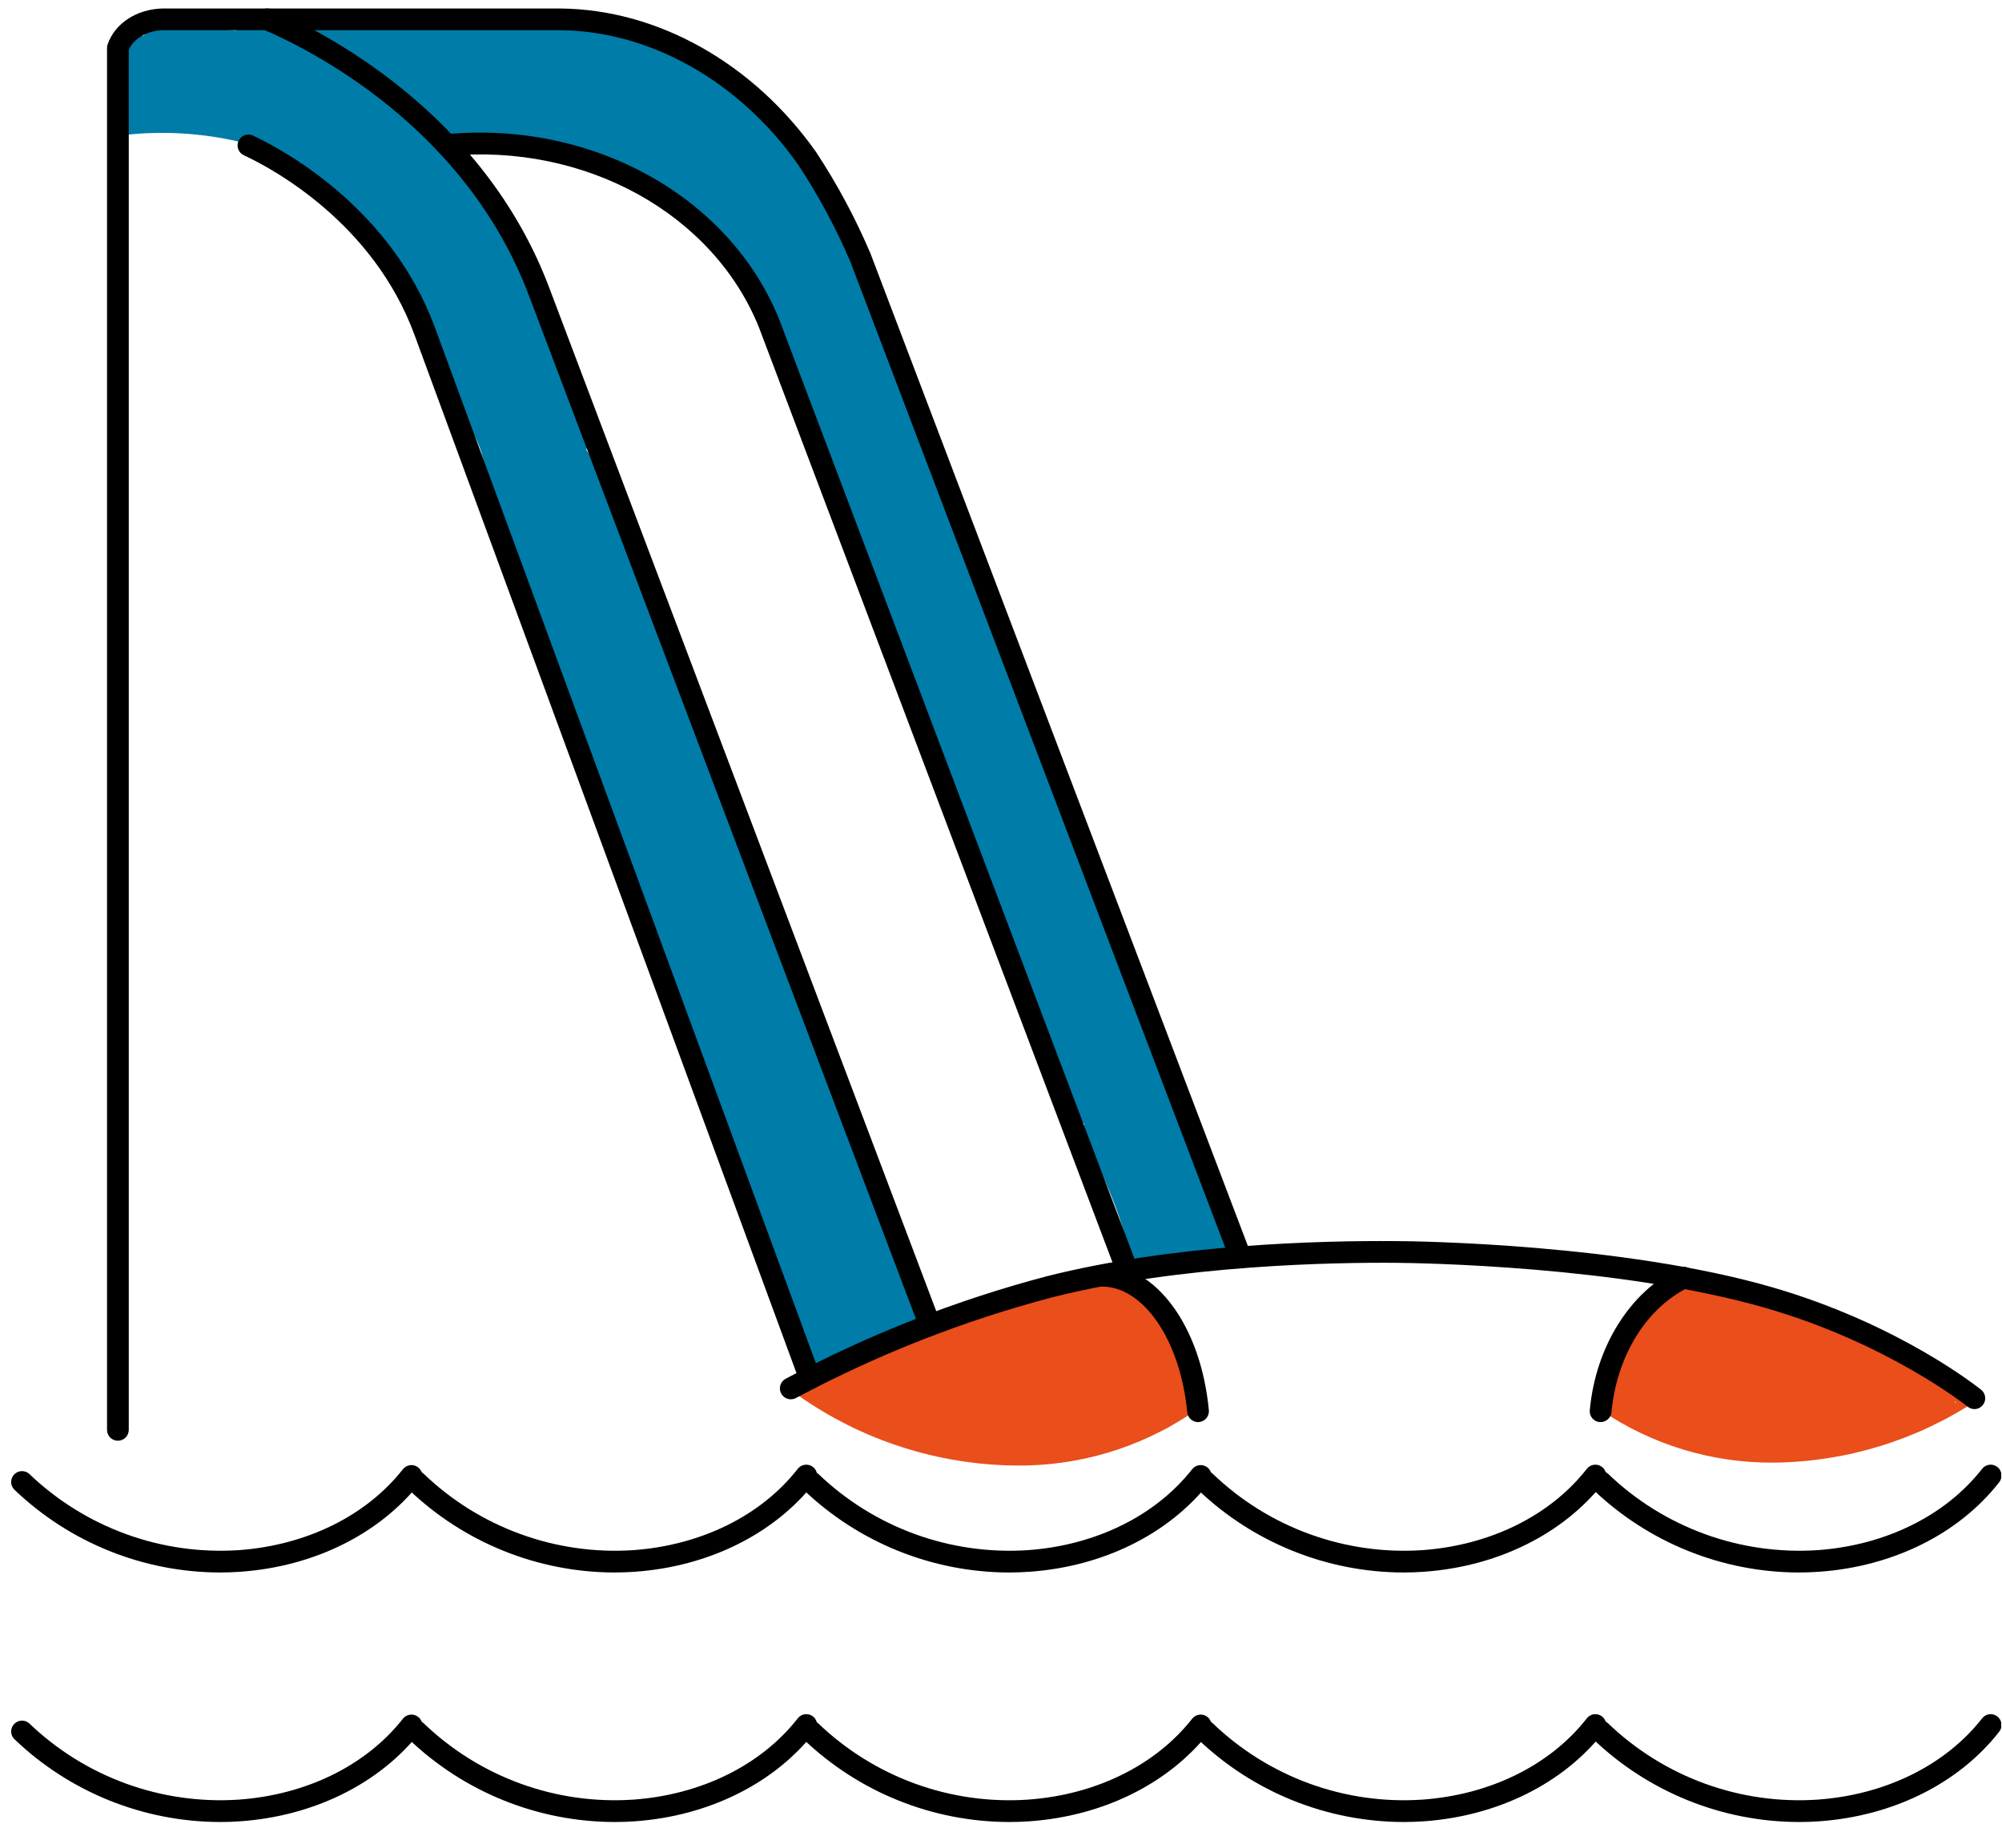 <svg width="65" height="60" viewBox="0 0 65 60" fill="none" xmlns="http://www.w3.org/2000/svg">
<g clip-path="url(#clip0_99_102)">
<path d="M32.987 47.589C30.444 47.565 27.968 46.765 25.893 45.296L25.993 45.151C29.987 47.935 35.047 48.173 38.587 45.744L38.688 45.89C37.003 47.02 35.015 47.612 32.987 47.589Z" fill="#E94E1B"/>
<path d="M57.604 47.494C55.591 47.513 53.621 46.915 51.959 45.779L52.06 45.635C55.441 47.981 60.153 47.866 64.063 45.34L64.159 45.488C62.212 46.773 59.936 47.469 57.604 47.494Z" fill="#E94E1B"/>
<path d="M38.602 44.853C38.625 44.724 38.62 44.591 38.588 44.464C38.555 44.337 38.495 44.218 38.413 44.116C37.903 43.465 37.827 42.576 37.24 41.961C36.471 41.153 35.652 41.558 34.758 41.892C34.278 42.068 33.784 42.17 33.29 42.303C33.213 42.324 33.139 42.349 33.065 42.375C32.902 42.389 32.742 42.407 32.587 42.426C31.999 42.523 31.428 42.701 30.89 42.955C30.815 42.962 30.741 42.972 30.668 42.987C30.209 43.089 29.773 43.275 29.383 43.537C29.288 43.599 29.205 43.678 29.14 43.77C28.935 43.749 28.729 43.798 28.556 43.91C28.251 43.945 27.836 43.89 27.581 43.895C27.459 43.897 27.339 43.923 27.228 43.971C27.091 43.894 26.937 43.854 26.78 43.857C25.674 43.857 25.644 45.532 26.697 45.621C26.764 45.72 26.854 45.803 26.958 45.862C27.062 45.922 27.179 45.957 27.298 45.965C27.374 46.082 27.479 46.177 27.602 46.242C27.726 46.306 27.865 46.337 28.004 46.331H28.029C28.106 46.439 28.209 46.525 28.328 46.583C28.448 46.641 28.579 46.668 28.711 46.663H28.766C28.925 46.813 29.137 46.894 29.355 46.887C29.385 46.887 29.413 46.887 29.442 46.887C29.587 46.986 29.76 47.037 29.936 47.033H29.964C30.108 47.131 30.28 47.182 30.454 47.178H30.47C30.624 47.306 30.82 47.374 31.02 47.369C31.079 47.367 31.139 47.361 31.197 47.349C31.317 47.405 31.447 47.432 31.579 47.43C31.671 47.431 31.763 47.418 31.851 47.392C32.119 47.492 32.411 47.507 32.687 47.434C32.819 47.507 32.968 47.544 33.119 47.541C33.241 47.541 33.361 47.517 33.472 47.469C33.574 47.507 33.682 47.526 33.791 47.526C33.96 47.529 34.127 47.482 34.269 47.392C34.34 47.407 34.411 47.414 34.483 47.414C34.657 47.418 34.827 47.368 34.971 47.272H35.017C35.138 47.273 35.258 47.251 35.37 47.206H35.432C35.63 47.211 35.823 47.146 35.977 47.021C36.025 47.029 36.074 47.033 36.123 47.033C36.245 47.038 36.366 47.014 36.478 46.965C36.589 46.916 36.688 46.842 36.767 46.749H36.783C36.905 46.754 37.026 46.731 37.138 46.681C37.25 46.632 37.349 46.559 37.428 46.465H37.474C37.607 46.471 37.738 46.443 37.857 46.385C37.976 46.327 38.079 46.241 38.157 46.134C38.669 45.94 38.824 45.298 38.602 44.853Z" fill="#E94E1B"/>
<path d="M62.677 44.343C62.529 44.341 62.382 44.377 62.252 44.448C62.146 44.223 61.956 44.05 61.723 43.966C60.88 43.668 60.086 43.23 59.23 42.973C58.88 42.854 58.536 42.714 58.202 42.555C57.788 42.379 57.355 42.393 56.93 42.264C56.225 42.049 55.223 41.631 54.485 41.886C53.748 42.142 53.251 43.103 52.734 43.633C52.626 43.733 52.548 43.861 52.508 44.003C52.468 44.145 52.468 44.295 52.506 44.437C51.776 44.772 51.885 46.081 52.838 46.121C52.914 46.238 53.019 46.333 53.142 46.397C53.266 46.461 53.404 46.491 53.544 46.485H53.593C53.669 46.601 53.774 46.696 53.898 46.76C54.021 46.824 54.159 46.854 54.298 46.848C54.358 46.848 54.417 46.842 54.475 46.831C54.555 46.919 54.653 46.988 54.762 47.035C54.871 47.081 54.989 47.103 55.108 47.099C55.182 47.099 55.256 47.091 55.329 47.074C55.487 47.218 55.695 47.294 55.909 47.288C56 47.288 56.091 47.275 56.179 47.249C56.316 47.328 56.473 47.369 56.632 47.365C56.753 47.367 56.873 47.344 56.985 47.298C57.106 47.355 57.239 47.383 57.373 47.381C57.471 47.382 57.569 47.368 57.662 47.339C57.781 47.389 57.908 47.414 58.036 47.414C58.165 47.414 58.292 47.389 58.41 47.339C58.506 47.37 58.607 47.386 58.708 47.385C58.872 47.387 59.032 47.344 59.172 47.259C59.23 47.27 59.289 47.275 59.349 47.275C59.549 47.28 59.745 47.213 59.899 47.085C59.98 47.107 60.065 47.118 60.149 47.118C60.263 47.122 60.376 47.102 60.482 47.059C60.587 47.016 60.682 46.951 60.761 46.869C60.838 46.888 60.917 46.898 60.996 46.898C61.122 46.903 61.247 46.878 61.362 46.826C61.477 46.773 61.577 46.695 61.656 46.596H61.735C62.148 46.424 62.56 46.247 62.97 46.067C63.801 45.785 63.704 44.343 62.677 44.343Z" fill="#E94E1B"/>
<path d="M63.423 45.831L63.31 45.696L63.374 45.642C63.36 45.631 63.349 45.617 63.342 45.601C63.314 45.536 63.342 45.45 63.448 45.344L63.476 45.314L64.005 45.335L63.423 45.831ZM63.462 45.495V45.568L63.504 45.531V45.518C63.5 45.511 63.493 45.506 63.486 45.502C63.479 45.498 63.47 45.495 63.462 45.495Z" fill="#E94E1B"/>
<path d="M29.174 11.918C28.337 9.122 26.411 6.926 24.086 5.238C22.847 4.363 21.539 3.589 20.176 2.923C18.775 2.218 17.354 1.576 15.766 1.544C14.63 1.521 14.63 3.285 15.766 3.308C17.138 3.334 18.359 3.971 19.557 4.585C20.733 5.172 21.867 5.84 22.95 6.585C24.997 8.037 26.745 9.96 27.473 12.394C27.798 13.479 29.496 13.017 29.174 11.918Z" fill="#007CA9"/>
<path d="M39.699 39.465C39.682 39.4 39.659 39.336 39.63 39.276C38.912 37.798 38.278 36.28 37.732 34.73C37.187 33.175 36.839 31.555 36.257 30.008C35.531 28.082 34.617 26.203 33.693 24.341C33.757 24.239 33.797 24.123 33.807 24.003C33.817 23.883 33.799 23.762 33.752 23.651C33.032 21.636 32.185 19.667 31.218 17.758C30.793 16.922 30.775 16.148 30.56 15.255C30.334 14.315 29.831 13.454 29.343 12.63C29.258 12.469 29.12 12.342 28.954 12.268C28.787 12.195 28.6 12.18 28.424 12.226C28.35 11.952 28.243 11.687 28.106 11.438C27.909 11.085 27.568 10.854 27.362 10.53C27.261 10.348 27.197 10.147 27.175 9.94C27.314 9.91 27.445 9.85 27.558 9.763C27.671 9.677 27.764 9.566 27.828 9.439C27.893 9.312 27.929 9.172 27.933 9.03C27.937 8.888 27.91 8.746 27.852 8.616C27.713 8.312 27.559 8.018 27.397 7.734C27.389 7.669 27.374 7.606 27.353 7.545C27.345 7.381 27.288 7.222 27.19 7.09C27.093 6.958 26.958 6.858 26.803 6.802L26.79 6.786C26.832 6.588 26.809 6.381 26.723 6.197C26.524 5.766 26.228 5.387 25.857 5.09C25.898 4.947 25.898 4.795 25.858 4.652C25.818 4.509 25.74 4.38 25.631 4.278C25.198 3.88 24.524 3.779 24.201 3.312C23.848 2.802 23.697 2.408 23.053 2.213C22.99 2.194 22.926 2.183 22.86 2.179C22.861 2.176 22.861 2.172 22.86 2.169C22.758 1.99 22.595 1.854 22.4 1.786C22.206 1.718 21.993 1.723 21.802 1.8C21.681 1.684 21.539 1.593 21.382 1.534C21.283 1.496 21.179 1.474 21.074 1.468C20.977 1.315 20.849 1.183 20.698 1.082C20.32 0.844 19.816 0.906 19.387 0.906C19.167 0.763 18.904 0.701 18.643 0.729C18.483 0.748 18.328 0.801 18.191 0.886C17.161 0.849 16.135 0.757 15.112 0.622C14.998 0.6 14.882 0.606 14.772 0.64C14.662 0.674 14.562 0.734 14.48 0.816C13.688 0.708 12.75 0.629 12.027 0.87L11.986 0.86C11.642 0.775 11.383 0.802 11.065 0.606C10.093 0.018 9.211 1.544 10.176 2.139C10.522 2.338 10.894 2.489 11.28 2.588C11.405 2.702 11.557 2.781 11.722 2.817C11.887 2.853 12.058 2.845 12.219 2.793L12.321 2.812C12.431 2.83 12.542 2.842 12.653 2.853C12.489 3.366 12.757 4.037 13.457 4.037C13.53 4.037 13.602 4.028 13.672 4.012C13.712 4.199 13.818 4.367 13.97 4.483C14.123 4.6 14.312 4.659 14.503 4.649C14.666 4.651 14.826 4.608 14.965 4.523C15.045 4.544 15.127 4.555 15.209 4.555C15.35 4.557 15.49 4.524 15.616 4.458C15.713 4.514 15.82 4.55 15.932 4.564C16.043 4.578 16.156 4.569 16.263 4.537C17.396 4.248 18.14 4.862 19.169 5.215C19.599 5.358 20.125 5.391 20.509 5.652C20.894 5.913 21.139 6.31 21.559 6.534C21.94 6.742 22.391 6.758 22.767 6.963C23.106 7.139 23.354 7.481 23.587 7.781C23.869 8.134 24.134 8.487 24.434 8.806C24.443 8.914 24.471 9.02 24.517 9.118C25.058 10.29 25.714 11.466 26.076 12.708C26.438 13.95 26.549 15.133 27.067 16.308C27.586 17.483 28.29 18.553 28.748 19.746C29.207 20.938 29.489 22.168 29.861 23.378C30.579 25.717 31.987 27.735 32.694 30.07C33.363 32.282 33.772 34.617 35.199 36.501C35.183 36.643 35.205 36.787 35.262 36.917C35.658 37.877 36.167 38.895 36.462 39.916C36.18 40.437 36.425 41.257 37.201 41.257C37.401 41.263 37.596 41.195 37.749 41.068C37.847 41.027 37.937 40.971 38.016 40.902C38.13 40.952 38.254 40.976 38.379 40.974C38.484 40.975 38.587 40.958 38.686 40.923C38.832 41.022 39.004 41.072 39.18 41.068C40.103 41.064 40.276 39.9 39.699 39.465ZM15.787 2.837C15.73 2.851 15.675 2.871 15.621 2.895C15.535 2.848 15.441 2.817 15.344 2.802C15.323 2.736 15.295 2.673 15.26 2.613C15.358 2.573 15.449 2.516 15.528 2.446C16.253 2.534 16.978 2.602 17.706 2.64H17.819C17.844 2.7 17.872 2.756 17.9 2.816C17.205 2.648 16.479 2.655 15.787 2.837ZM22.617 5.06C22.264 4.911 22.146 4.749 21.878 4.5C21.815 4.441 21.748 4.386 21.679 4.335C21.703 4.313 21.727 4.29 21.749 4.266C21.802 4.375 21.876 4.472 21.968 4.552C22.059 4.631 22.166 4.692 22.281 4.729C22.397 4.766 22.518 4.78 22.639 4.769C22.76 4.758 22.877 4.722 22.984 4.664C23.023 4.711 23.065 4.755 23.109 4.797L23.162 4.841C23.138 4.973 23.146 5.108 23.185 5.236C23.005 5.176 22.806 5.137 22.617 5.06Z" fill="#007CA9"/>
<path d="M17.696 14.248C17.625 14.248 17.556 14.226 17.497 14.186C17.439 14.146 17.393 14.09 17.368 14.024C16.62 12.156 13.739 5.956 7.677 4.582C6.494 4.317 5.276 4.249 4.071 4.38C4.025 4.385 3.978 4.381 3.933 4.368C3.889 4.355 3.847 4.333 3.811 4.303C3.775 4.274 3.745 4.238 3.723 4.197C3.7 4.156 3.686 4.111 3.682 4.065C3.677 4.018 3.681 3.972 3.694 3.927C3.707 3.882 3.729 3.841 3.759 3.804C3.788 3.768 3.824 3.738 3.865 3.716C3.906 3.694 3.951 3.68 3.997 3.675C5.279 3.536 6.575 3.608 7.834 3.89C14.231 5.34 17.251 11.812 18.024 13.768C18.041 13.811 18.049 13.857 18.049 13.903C18.048 13.95 18.038 13.996 18.02 14.038C18.002 14.081 17.975 14.119 17.942 14.152C17.909 14.184 17.869 14.21 17.826 14.227C17.784 14.241 17.74 14.249 17.696 14.248Z" fill="#007CA9"/>
<path d="M29.604 41.659C29.597 41.631 29.589 41.604 29.579 41.578C28.207 37.877 26.786 34.195 25.318 30.532C25.258 30.377 25.157 30.242 25.026 30.141C25.032 29.994 25.003 29.849 24.942 29.715C24.533 28.807 24.381 27.812 24.111 26.86C23.856 25.998 23.544 25.154 23.178 24.334C22.435 22.612 21.656 20.938 21.061 19.155C20.532 17.567 20.003 15.98 19.033 14.604C19.115 14.416 19.12 14.203 19.047 14.011C18.509 12.415 18.117 10.771 17.445 9.222C16.818 7.805 15.972 6.496 14.937 5.342C14.866 5.26 14.778 5.194 14.679 5.15C14.626 4.902 14.514 4.672 14.352 4.478C14.19 4.283 13.983 4.131 13.75 4.035C12.764 3.574 12.138 2.976 11.335 2.259C10.816 1.791 10.063 1.126 9.315 1.25C9.191 1.111 9.039 1.001 8.869 0.927C8.699 0.852 8.515 0.815 8.329 0.817C8.094 0.819 7.863 0.88 7.657 0.994C7.239 0.959 6.823 0.907 6.409 0.835C6.205 0.795 5.994 0.827 5.812 0.927C5.674 0.843 5.515 0.801 5.354 0.805C5.219 0.802 5.085 0.832 4.966 0.894C4.846 0.955 4.743 1.046 4.668 1.158C4.629 1.155 4.591 1.155 4.553 1.158C3.687 1.158 3.482 2.188 3.941 2.673C3.859 2.864 3.803 3.065 3.777 3.271C3.715 3.744 4.227 4.153 4.659 4.153C4.8 4.154 4.939 4.119 5.063 4.052C5.217 4.158 5.406 4.204 5.592 4.181C6.403 4.107 7.317 3.987 8.081 4.342C8.126 4.362 8.172 4.38 8.22 4.395C8.332 4.514 8.476 4.601 8.635 4.643C8.987 4.74 9.34 4.847 9.693 4.966C9.696 5.113 9.736 5.256 9.811 5.382C9.947 5.595 10.135 5.77 10.358 5.889C10.446 5.946 10.546 5.98 10.651 5.989C10.687 6.028 10.727 6.064 10.769 6.097C11.12 6.365 11.454 6.655 11.767 6.966C11.777 7.069 11.807 7.17 11.857 7.261C11.906 7.352 11.973 7.432 12.055 7.496C12.517 7.896 12.773 8.166 12.859 8.79C12.921 9.238 13.055 9.672 13.258 10.076C13.787 11.179 14.394 12.251 14.96 13.336C15.186 13.77 15.489 14.218 15.63 14.691C15.793 15.258 15.796 15.798 16.025 16.359C16.479 17.463 16.981 18.476 17.239 19.645C17.256 19.722 17.282 19.797 17.317 19.868C17.333 19.942 17.357 20.014 17.389 20.083C18.087 21.562 18.692 23.083 19.2 24.637C19.673 26.078 19.943 27.569 20.463 28.994C21.015 30.511 21.62 32.012 22.203 33.518L23.046 35.704C23.305 36.374 23.517 37.039 24.016 37.563C24.016 37.574 24.016 37.584 24.016 37.597C24.016 37.609 24.016 37.644 24.016 37.669C23.922 37.798 23.873 37.953 23.876 38.112C23.879 38.272 23.933 38.426 24.032 38.551C24.573 39.347 24.967 40.234 25.192 41.17C25.393 41.946 25.633 42.647 26.129 43.266C25.986 43.776 26.256 44.419 26.944 44.419C27.136 44.426 27.324 44.365 27.475 44.246C27.626 44.127 27.73 43.959 27.768 43.77C27.852 43.795 27.939 43.807 28.027 43.807C28.201 43.814 28.374 43.764 28.517 43.665C28.661 43.565 28.768 43.421 28.822 43.255C28.943 43.31 29.073 43.337 29.205 43.335C30.166 43.326 30.306 42.026 29.604 41.659Z" fill="#007CA9"/>
<path d="M64.108 45.756C64.027 45.756 63.948 45.728 63.885 45.677C63.861 45.658 61.312 43.622 57.32 42.47C52.589 41.105 46.056 41.013 45.325 41.006C43.361 40.99 38.34 41.068 34.157 42.128C31.271 42.89 28.484 43.985 25.852 45.391C25.812 45.414 25.767 45.429 25.721 45.435C25.675 45.441 25.628 45.438 25.583 45.426C25.538 45.414 25.496 45.393 25.459 45.364C25.422 45.336 25.391 45.3 25.368 45.26C25.345 45.219 25.33 45.175 25.324 45.129C25.318 45.082 25.321 45.035 25.333 44.99C25.345 44.946 25.366 44.904 25.395 44.867C25.423 44.83 25.459 44.799 25.499 44.776C28.186 43.34 31.031 42.223 33.977 41.445C38.086 40.403 42.851 40.281 45.324 40.301C46.065 40.301 52.688 40.401 57.509 41.791C61.647 42.985 64.212 45.042 64.323 45.128C64.38 45.174 64.421 45.237 64.441 45.307C64.461 45.377 64.459 45.452 64.435 45.521C64.41 45.59 64.365 45.65 64.305 45.692C64.245 45.734 64.174 45.757 64.1 45.756H64.108Z" fill="black"/>
<path d="M38.9 46.178C38.812 46.178 38.727 46.146 38.661 46.087C38.596 46.028 38.555 45.946 38.547 45.859C38.325 43.532 37.136 41.777 35.776 41.777C35.682 41.777 35.593 41.74 35.526 41.674C35.46 41.608 35.423 41.518 35.423 41.424C35.423 41.331 35.46 41.241 35.526 41.175C35.593 41.109 35.682 41.072 35.776 41.072C37.527 41.072 38.988 43.056 39.249 45.792C39.258 45.885 39.229 45.978 39.17 46.05C39.11 46.122 39.025 46.167 38.931 46.176L38.9 46.178Z" fill="black"/>
<path d="M51.967 46.178H51.933C51.84 46.169 51.755 46.124 51.696 46.052C51.636 45.98 51.607 45.888 51.616 45.795C51.808 43.73 52.912 41.962 54.494 41.181C54.536 41.157 54.582 41.142 54.63 41.137C54.678 41.132 54.726 41.136 54.772 41.151C54.818 41.165 54.86 41.188 54.897 41.219C54.933 41.25 54.963 41.288 54.984 41.331C55.006 41.374 55.018 41.421 55.02 41.469C55.023 41.517 55.016 41.565 54.999 41.61C54.982 41.655 54.957 41.696 54.924 41.731C54.891 41.766 54.851 41.794 54.806 41.812C53.441 42.488 52.489 44.038 52.318 45.869C52.307 45.955 52.265 46.033 52.201 46.09C52.136 46.147 52.053 46.178 51.967 46.178Z" fill="black"/>
<path d="M3.828 46.783C3.734 46.783 3.645 46.746 3.578 46.68C3.512 46.614 3.475 46.524 3.475 46.43V1.553C3.475 1.513 3.482 1.474 3.496 1.437C3.733 0.759 4.426 0.304 5.262 0.276H18.191C21.345 0.302 24.45 2.04 26.498 4.94C27.184 5.981 27.774 7.083 28.262 8.231L40.609 40.705C40.625 40.748 40.633 40.794 40.632 40.84C40.63 40.887 40.62 40.932 40.601 40.974C40.582 41.017 40.555 41.055 40.521 41.087C40.487 41.118 40.448 41.143 40.404 41.16C40.361 41.176 40.315 41.184 40.269 41.182C40.222 41.181 40.177 41.171 40.134 41.152C40.092 41.133 40.054 41.105 40.022 41.072C39.99 41.038 39.966 40.998 39.949 40.955L27.602 8.48C27.133 7.388 26.568 6.339 25.914 5.347C24.003 2.638 21.112 1.006 18.188 0.981H5.273C4.773 0.999 4.339 1.253 4.181 1.62V46.423C4.182 46.47 4.173 46.517 4.156 46.56C4.139 46.604 4.113 46.644 4.08 46.677C4.047 46.711 4.008 46.737 3.965 46.755C3.921 46.774 3.875 46.783 3.828 46.783Z" fill="black"/>
<path d="M36.603 41.62C36.531 41.62 36.461 41.598 36.401 41.557C36.342 41.516 36.297 41.458 36.271 41.391L24.645 10.641C23.16 6.936 19.001 4.643 14.542 5.063C14.448 5.072 14.355 5.043 14.283 4.983C14.211 4.923 14.165 4.837 14.156 4.743C14.148 4.649 14.177 4.556 14.237 4.484C14.297 4.412 14.383 4.366 14.477 4.358C19.239 3.91 23.698 6.388 25.302 10.38L36.933 41.139C36.949 41.182 36.957 41.228 36.956 41.275C36.954 41.321 36.943 41.367 36.924 41.409C36.905 41.451 36.878 41.489 36.844 41.521C36.81 41.553 36.77 41.577 36.727 41.594C36.687 41.61 36.645 41.619 36.603 41.62Z" fill="black"/>
<path d="M30.191 43.38C30.12 43.38 30.05 43.359 29.991 43.318C29.932 43.277 29.887 43.22 29.861 43.153L17.179 9.612C15.115 4.112 10.044 1.593 8.536 0.953C8.493 0.935 8.455 0.908 8.422 0.875C8.39 0.842 8.364 0.802 8.347 0.759C8.33 0.716 8.322 0.67 8.322 0.623C8.323 0.577 8.333 0.531 8.351 0.488C8.37 0.446 8.396 0.407 8.43 0.375C8.463 0.343 8.503 0.317 8.546 0.3C8.589 0.283 8.635 0.274 8.681 0.275C8.728 0.276 8.774 0.286 8.816 0.304C10.386 0.973 15.678 3.601 17.84 9.363L30.521 42.902C30.538 42.946 30.545 42.992 30.544 43.038C30.543 43.084 30.532 43.13 30.513 43.172C30.494 43.215 30.467 43.253 30.433 43.284C30.399 43.316 30.36 43.341 30.317 43.357C30.276 43.373 30.234 43.381 30.191 43.38Z" fill="black"/>
<path d="M26.298 45.109C26.226 45.109 26.155 45.087 26.096 45.046C26.037 45.004 25.992 44.946 25.967 44.878L13.462 10.886C12.131 7.25 8.876 5.486 7.91 5.038C7.827 4.998 7.763 4.926 7.733 4.839C7.702 4.751 7.707 4.656 7.746 4.572C7.785 4.488 7.856 4.423 7.943 4.391C8.029 4.359 8.125 4.362 8.209 4.4C9.238 4.883 12.7 6.762 14.126 10.649L26.628 44.642C26.66 44.729 26.656 44.826 26.617 44.91C26.578 44.995 26.507 45.061 26.42 45.093C26.381 45.106 26.34 45.111 26.298 45.109Z" fill="black"/>
<path d="M45.564 51.062C43.075 51.055 40.684 50.09 38.887 48.367C38.82 48.302 38.781 48.213 38.779 48.12C38.777 48.026 38.812 47.935 38.877 47.868C38.941 47.8 39.031 47.761 39.124 47.759C39.218 47.757 39.308 47.792 39.376 47.857C40.275 48.721 41.345 49.388 42.517 49.814C43.689 50.241 44.937 50.419 46.181 50.336C48.379 50.178 50.321 49.221 51.51 47.709C51.537 47.67 51.573 47.637 51.614 47.612C51.654 47.587 51.7 47.571 51.747 47.564C51.794 47.557 51.843 47.56 51.889 47.572C51.935 47.585 51.978 47.606 52.016 47.636C52.053 47.665 52.084 47.702 52.107 47.744C52.13 47.786 52.144 47.832 52.149 47.88C52.153 47.928 52.148 47.976 52.133 48.021C52.119 48.067 52.095 48.109 52.064 48.145C50.753 49.813 48.626 50.868 46.23 51.038C46.008 51.053 45.786 51.062 45.564 51.062Z" fill="black"/>
<path d="M58.398 51.062C55.909 51.055 53.518 50.09 51.721 48.367C51.654 48.302 51.615 48.213 51.613 48.12C51.611 48.026 51.646 47.935 51.711 47.868C51.776 47.8 51.865 47.761 51.958 47.759C52.052 47.757 52.142 47.792 52.21 47.857C53.11 48.721 54.179 49.387 55.351 49.814C56.523 50.241 57.771 50.418 59.015 50.336C61.213 50.178 63.155 49.221 64.344 47.709C64.372 47.67 64.407 47.637 64.448 47.612C64.488 47.587 64.534 47.571 64.581 47.564C64.629 47.557 64.677 47.56 64.723 47.572C64.769 47.585 64.812 47.606 64.85 47.636C64.887 47.665 64.919 47.702 64.941 47.744C64.964 47.786 64.978 47.832 64.983 47.88C64.987 47.928 64.982 47.976 64.968 48.021C64.953 48.067 64.929 48.109 64.898 48.145C63.587 49.813 61.46 50.868 59.065 51.038C58.842 51.053 58.62 51.062 58.398 51.062Z" fill="black"/>
<path d="M32.754 51.062C30.265 51.055 27.874 50.09 26.078 48.367C26.015 48.301 25.98 48.214 25.98 48.123C25.979 48.032 26.014 47.945 26.077 47.879C26.14 47.813 26.226 47.774 26.317 47.77C26.407 47.766 26.496 47.797 26.565 47.857C27.465 48.722 28.536 49.389 29.709 49.816C30.882 50.242 32.131 50.419 33.377 50.336C35.575 50.178 37.517 49.221 38.706 47.709C38.734 47.673 38.77 47.642 38.81 47.619C38.85 47.597 38.895 47.582 38.941 47.576C38.987 47.571 39.034 47.574 39.078 47.587C39.123 47.599 39.165 47.62 39.201 47.649C39.238 47.678 39.268 47.713 39.291 47.754C39.314 47.794 39.328 47.839 39.334 47.885C39.34 47.931 39.336 47.977 39.323 48.022C39.311 48.066 39.29 48.108 39.261 48.145C37.949 49.813 35.823 50.868 33.426 51.038C33.2 51.053 32.975 51.062 32.754 51.062Z" fill="black"/>
<path d="M19.945 51.062C17.456 51.055 15.065 50.09 13.268 48.367C13.201 48.302 13.162 48.213 13.16 48.12C13.158 48.026 13.193 47.935 13.258 47.868C13.322 47.8 13.412 47.761 13.505 47.759C13.599 47.757 13.689 47.792 13.757 47.857C14.656 48.721 15.726 49.388 16.898 49.814C18.07 50.241 19.318 50.419 20.562 50.336C22.76 50.178 24.702 49.221 25.891 47.709C25.918 47.67 25.954 47.637 25.994 47.612C26.035 47.587 26.081 47.571 26.128 47.564C26.175 47.557 26.224 47.56 26.27 47.572C26.316 47.585 26.359 47.606 26.397 47.636C26.434 47.665 26.465 47.702 26.488 47.744C26.511 47.786 26.525 47.832 26.53 47.88C26.534 47.928 26.529 47.976 26.514 48.021C26.5 48.067 26.476 48.109 26.445 48.145C25.134 49.813 23.007 50.868 20.611 51.038C20.389 51.053 20.167 51.062 19.945 51.062Z" fill="black"/>
<path d="M7.137 51.062C4.648 51.055 2.257 50.09 0.461 48.367C0.398 48.301 0.362 48.214 0.362 48.123C0.362 48.032 0.397 47.945 0.46 47.879C0.523 47.813 0.609 47.774 0.699 47.77C0.79 47.766 0.879 47.797 0.947 47.857C1.847 48.721 2.917 49.387 4.089 49.814C5.26 50.241 6.508 50.418 7.753 50.336C9.95 50.178 11.893 49.221 13.081 47.709C13.11 47.673 13.146 47.642 13.186 47.619C13.226 47.597 13.271 47.582 13.317 47.576C13.363 47.571 13.409 47.574 13.454 47.587C13.499 47.599 13.54 47.62 13.577 47.649C13.614 47.678 13.644 47.713 13.667 47.754C13.69 47.794 13.704 47.839 13.71 47.885C13.715 47.931 13.712 47.977 13.699 48.022C13.687 48.066 13.666 48.108 13.637 48.145C12.325 49.813 10.199 50.868 7.804 51.038C7.58 51.053 7.357 51.062 7.137 51.062Z" fill="black"/>
<path d="M7.137 59.164C4.648 59.157 2.257 58.192 0.461 56.468C0.398 56.403 0.362 56.316 0.362 56.225C0.362 56.134 0.397 56.046 0.46 55.981C0.523 55.915 0.609 55.876 0.699 55.872C0.79 55.868 0.879 55.899 0.947 55.959C1.847 56.823 2.917 57.489 4.088 57.916C5.26 58.343 6.508 58.52 7.753 58.437C9.95 58.28 11.893 57.324 13.081 55.811C13.139 55.737 13.224 55.689 13.317 55.678C13.41 55.667 13.503 55.693 13.577 55.751C13.651 55.808 13.698 55.893 13.71 55.986C13.721 56.079 13.695 56.173 13.637 56.246C12.325 57.915 10.199 58.971 7.8 59.141C7.58 59.157 7.357 59.164 7.137 59.164Z" fill="black"/>
<path d="M19.945 59.164C17.456 59.157 15.065 58.191 13.268 56.469C13.201 56.404 13.162 56.315 13.16 56.221C13.158 56.128 13.193 56.037 13.258 55.969C13.322 55.902 13.412 55.863 13.505 55.861C13.599 55.859 13.689 55.894 13.757 55.959C14.656 56.823 15.726 57.49 16.898 57.917C18.07 58.344 19.318 58.521 20.562 58.437C22.758 58.28 24.702 57.324 25.891 55.811C25.918 55.772 25.954 55.739 25.994 55.714C26.035 55.689 26.081 55.672 26.128 55.666C26.175 55.659 26.224 55.662 26.27 55.674C26.316 55.686 26.359 55.708 26.397 55.737C26.434 55.767 26.465 55.804 26.488 55.846C26.511 55.888 26.525 55.934 26.53 55.982C26.534 56.029 26.529 56.077 26.514 56.123C26.5 56.168 26.476 56.21 26.445 56.246C25.134 57.915 23.007 58.972 20.611 59.141C20.389 59.157 20.167 59.164 19.945 59.164Z" fill="black"/>
<path d="M32.754 59.164C30.265 59.157 27.874 58.192 26.078 56.468C26.015 56.403 25.98 56.316 25.98 56.225C25.979 56.134 26.014 56.046 26.077 55.981C26.14 55.915 26.226 55.876 26.317 55.872C26.407 55.868 26.496 55.899 26.565 55.959C27.465 56.824 28.536 57.491 29.709 57.918C30.882 58.345 32.131 58.522 33.377 58.437C35.575 58.28 37.517 57.324 38.706 55.811C38.734 55.774 38.77 55.744 38.81 55.721C38.85 55.698 38.895 55.684 38.941 55.678C38.987 55.672 39.034 55.676 39.078 55.688C39.123 55.701 39.165 55.722 39.201 55.751C39.238 55.779 39.268 55.815 39.291 55.855C39.314 55.895 39.328 55.94 39.334 55.986C39.34 56.032 39.336 56.079 39.323 56.123C39.311 56.168 39.29 56.21 39.261 56.246C37.949 57.915 35.823 58.971 33.426 59.141C33.2 59.157 32.975 59.164 32.754 59.164Z" fill="black"/>
<path d="M45.564 59.164C43.075 59.157 40.684 58.191 38.887 56.469C38.82 56.404 38.781 56.315 38.779 56.221C38.777 56.128 38.812 56.037 38.877 55.969C38.941 55.902 39.031 55.863 39.124 55.861C39.218 55.859 39.308 55.894 39.376 55.959C40.275 56.823 41.345 57.49 42.517 57.917C43.688 58.344 44.937 58.521 46.181 58.437C48.377 58.28 50.321 57.324 51.51 55.811C51.537 55.772 51.573 55.739 51.614 55.714C51.654 55.689 51.7 55.672 51.747 55.666C51.794 55.659 51.843 55.662 51.889 55.674C51.935 55.686 51.978 55.708 52.016 55.737C52.053 55.767 52.084 55.804 52.107 55.846C52.13 55.888 52.144 55.934 52.149 55.982C52.153 56.029 52.148 56.077 52.133 56.123C52.119 56.168 52.095 56.21 52.064 56.246C50.753 57.915 48.626 58.972 46.23 59.141C46.008 59.157 45.786 59.164 45.564 59.164Z" fill="black"/>
<path d="M58.398 59.164C55.909 59.157 53.518 58.191 51.721 56.469C51.654 56.404 51.615 56.315 51.613 56.221C51.611 56.128 51.646 56.037 51.711 55.969C51.776 55.902 51.865 55.863 51.958 55.861C52.052 55.859 52.142 55.894 52.21 55.959C53.109 56.823 54.179 57.49 55.351 57.917C56.523 58.344 57.771 58.521 59.015 58.437C61.211 58.28 63.155 57.324 64.344 55.811C64.372 55.772 64.407 55.739 64.448 55.714C64.488 55.689 64.534 55.672 64.581 55.666C64.629 55.659 64.677 55.662 64.723 55.674C64.769 55.686 64.812 55.708 64.85 55.737C64.887 55.767 64.919 55.804 64.941 55.846C64.964 55.888 64.978 55.934 64.983 55.982C64.987 56.029 64.982 56.077 64.968 56.123C64.953 56.168 64.929 56.21 64.898 56.246C63.587 57.915 61.46 58.972 59.065 59.141C58.842 59.157 58.62 59.164 58.398 59.164Z" fill="black"/>
</g>
<defs>
<clipPath id="clip0_99_102">
<rect width="64.622" height="58.888" fill="white" transform="translate(0.351 0.276)"/>
</clipPath>
</defs>
</svg>
